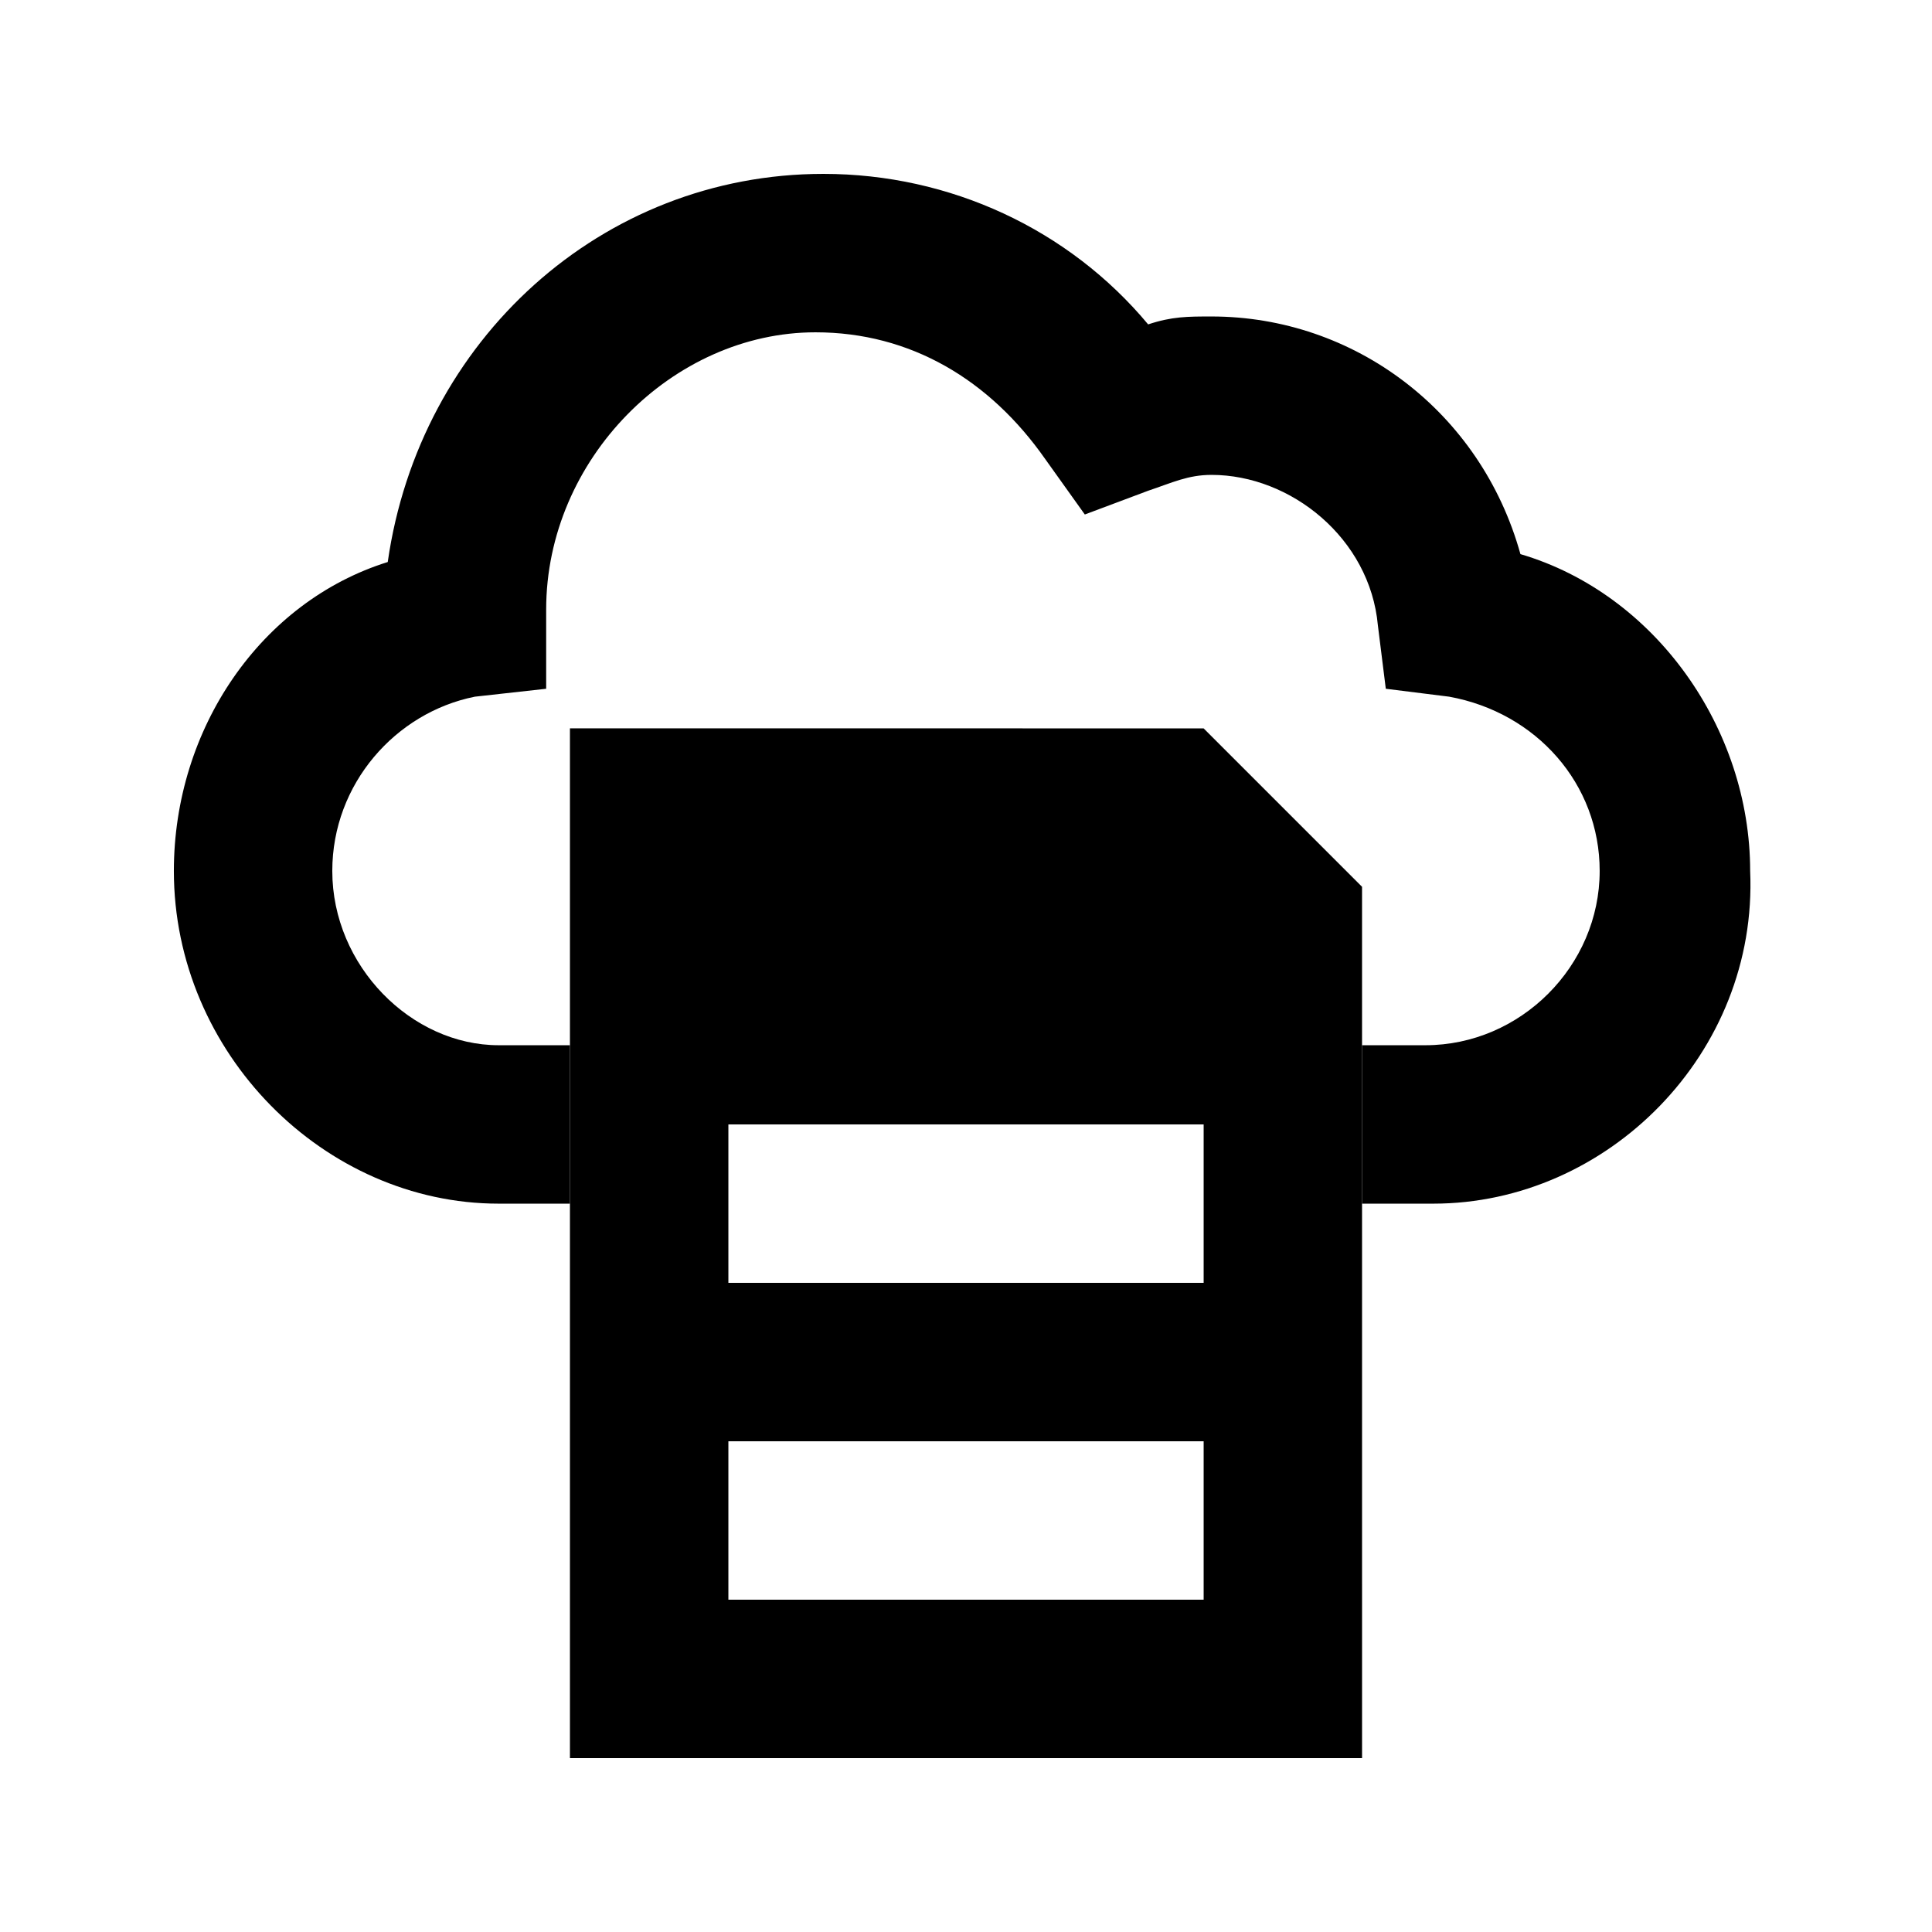 <?xml version="1.0" encoding="UTF-8"?>
<!-- Uploaded to: SVG Repo, www.svgrepo.com, Generator: SVG Repo Mixer Tools -->
<svg fill="#000000" width="800px" height="800px" version="1.1" viewBox="144 144 512 512" xmlns="http://www.w3.org/2000/svg">
 <g>
  <path d="m523.85 462.98h-18.895v-41.984h16.793c25.191 0 46.184-20.992 46.184-46.184 0-23.09-16.793-41.984-39.887-46.184l-16.793-2.098-2.098-16.793c-2.098-23.09-23.09-39.887-44.082-39.887-6.297 0-10.496 2.098-16.793 4.199l-16.793 6.297-10.496-14.695c-14.695-20.992-35.688-33.586-60.879-33.586-37.785 0-71.371 33.586-71.371 73.473v20.992l-18.895 2.098c-20.992 4.199-37.785 23.09-37.785 46.184 0 25.191 20.992 46.184 44.082 46.184h18.895v41.984h-18.895c-46.184 0-86.066-39.887-86.066-88.168 0-37.785 23.09-71.375 56.68-81.871 8.395-58.777 56.676-102.86 115.45-102.86 33.586 0 65.074 14.695 86.066 39.887 6.297-2.098 10.496-2.098 16.793-2.098 37.785 0 71.371 25.191 81.867 62.977 35.688 10.496 60.879 46.184 60.879 83.969 2.102 48.277-37.781 88.164-83.965 88.164z"/>
  <path d="m295.04 337.02v272.9h209.92l-0.004-230.91-41.984-41.984zm167.94 230.91h-125.95v-41.984h125.95zm0-83.969h-125.95v-41.984h125.95z"/>
 </g>
</svg>